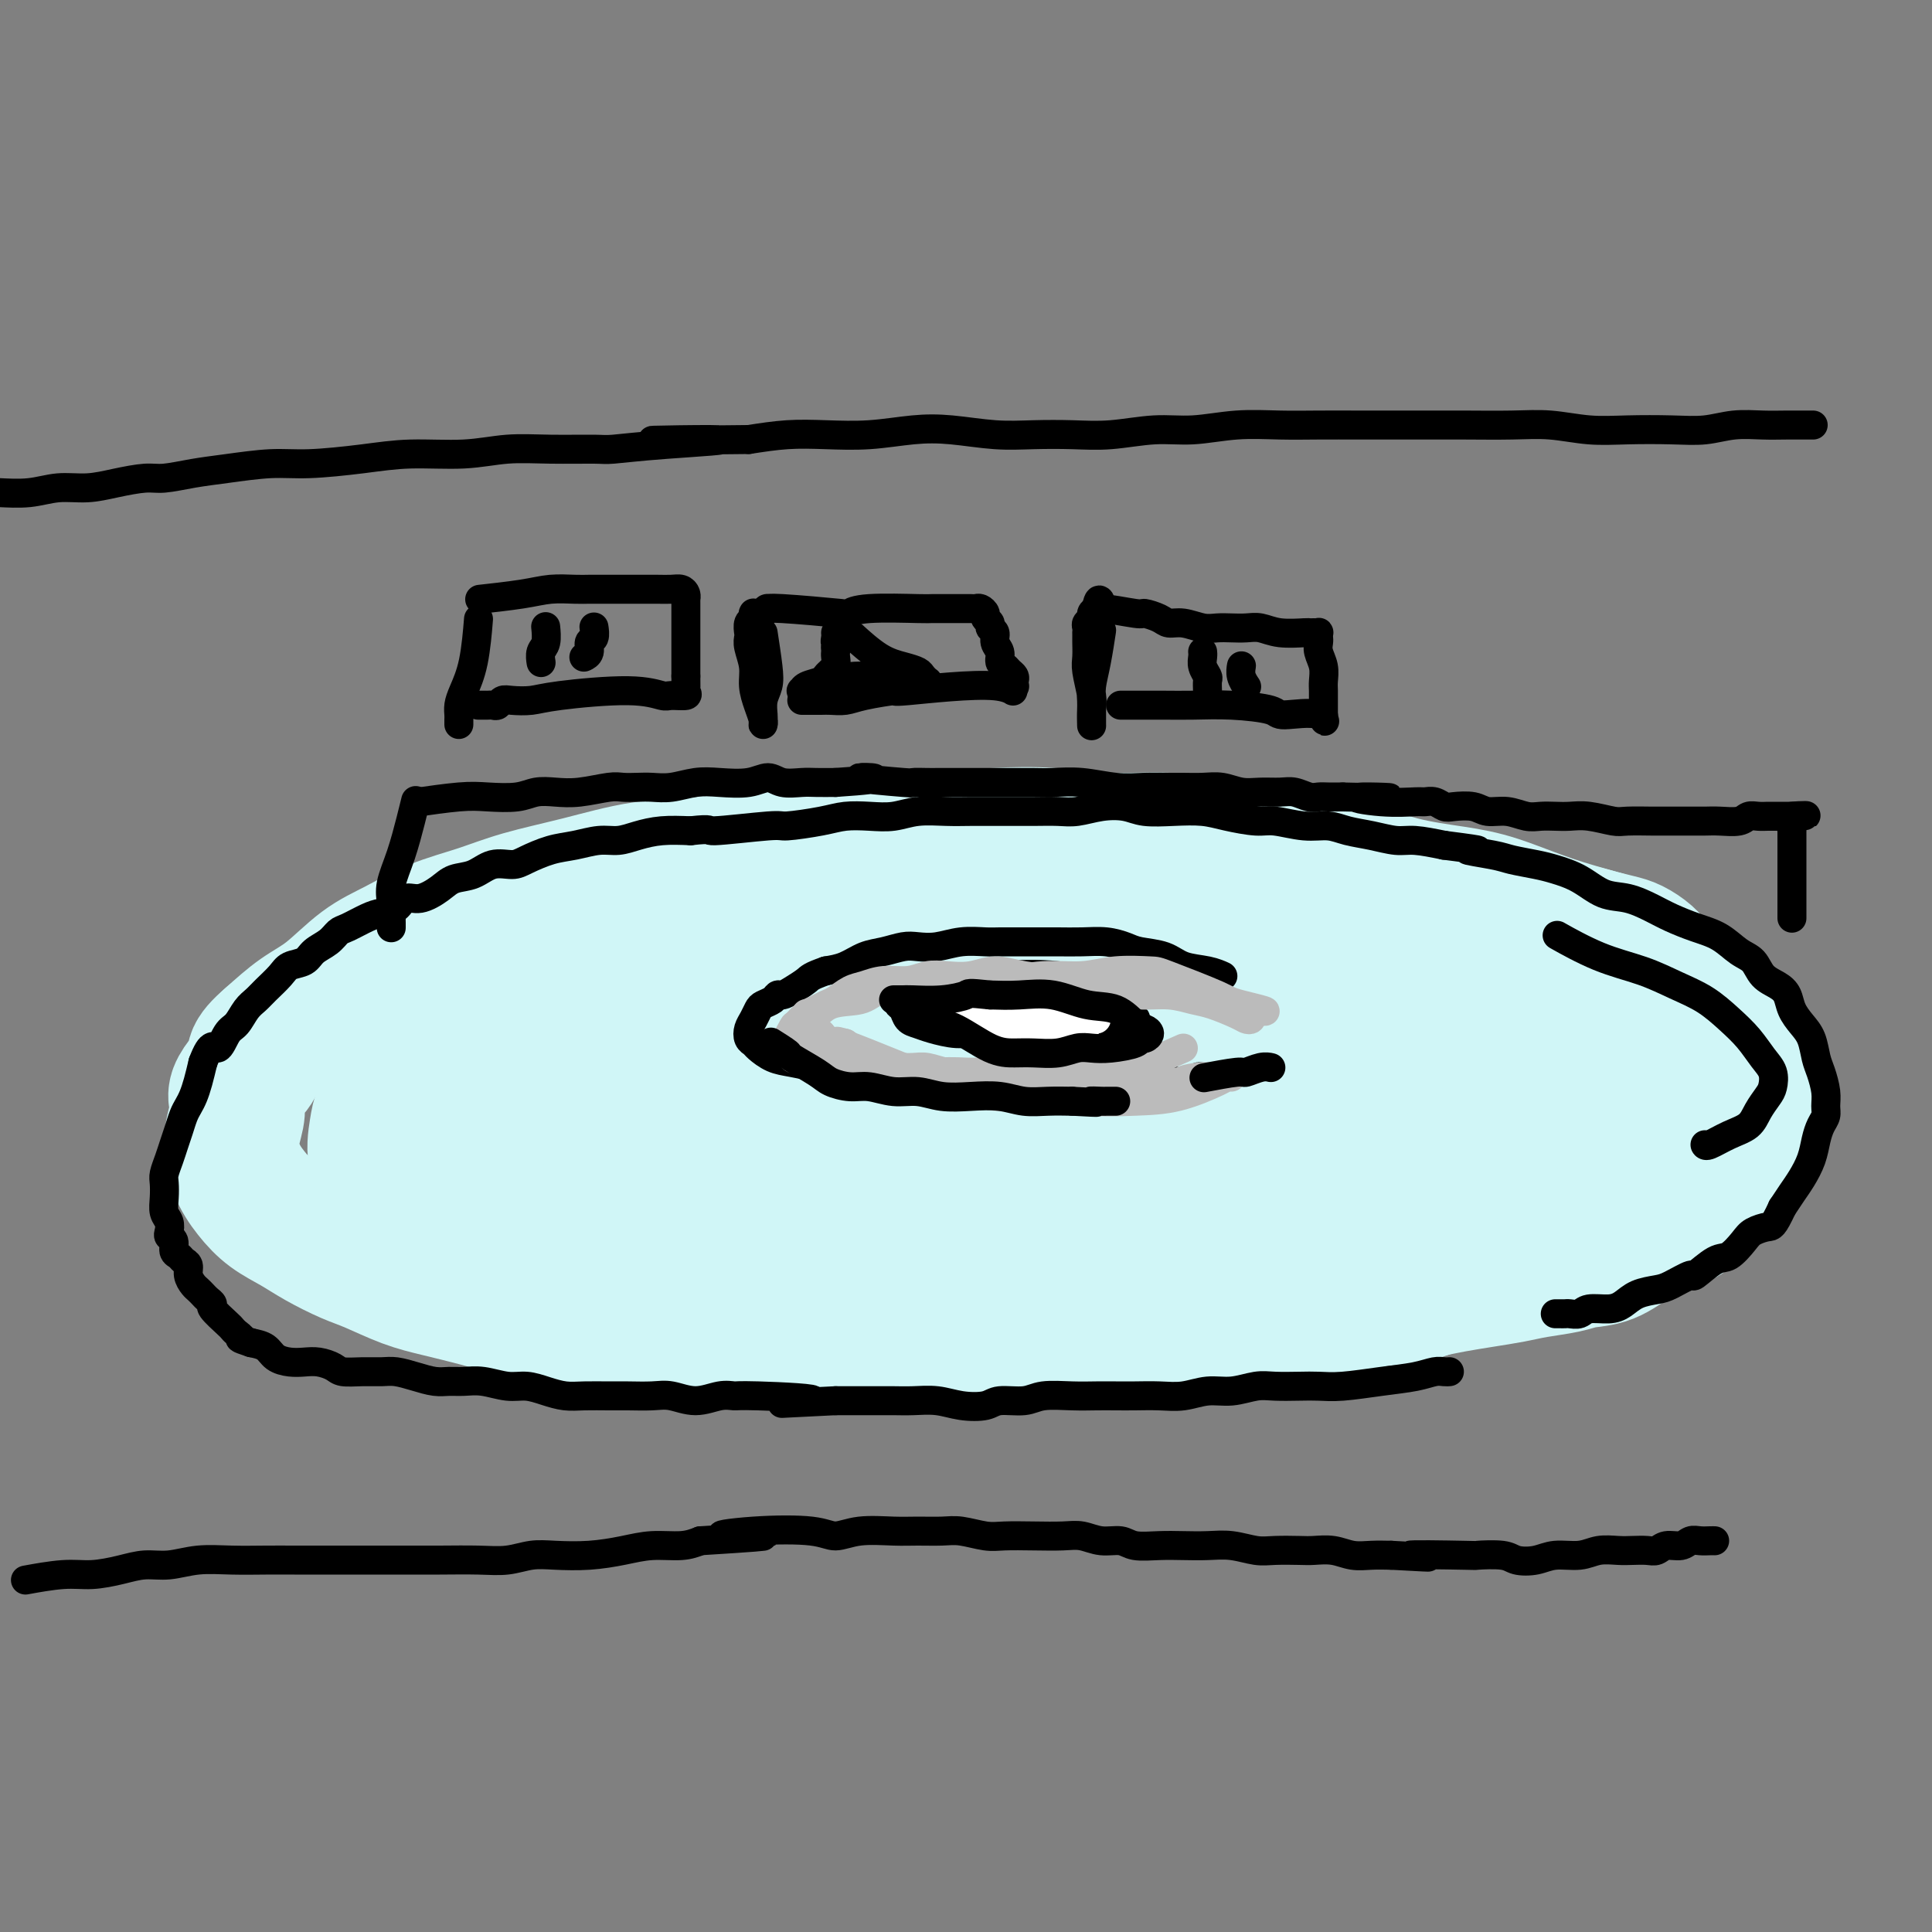 <svg viewBox='0 0 400 400' version='1.1' xmlns='http://www.w3.org/2000/svg' xmlns:xlink='http://www.w3.org/1999/xlink'><rect x="0" y="0" width="400" height="400" fill="#808080" stroke="none"/><g fill='none' stroke='rgb(208,246,247)' stroke-width='28' stroke-linecap='round' stroke-linejoin='round'><path d='M334,195c0.111,0.051 0.222,0.102 0,0c-0.222,-0.102 -0.779,-0.358 -3,-1c-2.221,-0.642 -6.108,-1.672 -10,-3c-3.892,-1.328 -7.789,-2.956 -11,-4c-3.211,-1.044 -5.735,-1.504 -9,-2c-3.265,-0.496 -7.271,-1.027 -11,-2c-3.729,-0.973 -7.181,-2.389 -11,-3c-3.819,-0.611 -8.004,-0.416 -12,-1c-3.996,-0.584 -7.803,-1.947 -12,-3c-4.197,-1.053 -8.785,-1.796 -13,-2c-4.215,-0.204 -8.058,0.130 -12,0c-3.942,-0.130 -7.985,-0.725 -12,-1c-4.015,-0.275 -8.003,-0.229 -12,0c-3.997,0.229 -8.003,0.643 -12,1c-3.997,0.357 -7.984,0.657 -12,1c-4.016,0.343 -8.060,0.728 -12,1c-3.940,0.272 -7.776,0.432 -12,1c-4.224,0.568 -8.836,1.545 -13,2c-4.164,0.455 -7.882,0.389 -12,1c-4.118,0.611 -8.637,1.899 -13,3c-4.363,1.101 -8.569,2.014 -12,3c-3.431,0.986 -6.086,2.045 -9,3c-2.914,0.955 -6.087,1.804 -9,3c-2.913,1.196 -5.565,2.738 -8,4c-2.435,1.262 -4.653,2.246 -7,4c-2.347,1.754 -4.824,4.280 -7,6c-2.176,1.720 -4.050,2.634 -6,4c-1.950,1.366 -3.975,3.183 -6,5'/><path d='M56,215c-4.613,3.932 -3.144,4.263 -3,5c0.144,0.737 -1.037,1.882 -2,3c-0.963,1.118 -1.706,2.209 -2,3c-0.294,0.791 -0.137,1.281 0,2c0.137,0.719 0.254,1.666 0,3c-0.254,1.334 -0.880,3.056 -1,5c-0.120,1.944 0.265,4.109 1,6c0.735,1.891 1.820,3.508 3,5c1.180,1.492 2.455,2.860 4,4c1.545,1.140 3.359,2.052 5,3c1.641,0.948 3.107,1.930 5,3c1.893,1.070 4.213,2.226 6,3c1.787,0.774 3.041,1.166 5,2c1.959,0.834 4.622,2.111 7,3c2.378,0.889 4.471,1.390 7,2c2.529,0.610 5.493,1.330 8,2c2.507,0.670 4.558,1.289 7,2c2.442,0.711 5.276,1.515 8,2c2.724,0.485 5.337,0.652 8,1c2.663,0.348 5.377,0.877 8,1c2.623,0.123 5.156,-0.159 8,0c2.844,0.159 5.999,0.761 9,1c3.001,0.239 5.846,0.115 9,0c3.154,-0.115 6.616,-0.222 10,0c3.384,0.222 6.691,0.774 10,1c3.309,0.226 6.619,0.128 10,0c3.381,-0.128 6.834,-0.286 10,0c3.166,0.286 6.044,1.015 9,1c2.956,-0.015 5.988,-0.773 9,-1c3.012,-0.227 6.003,0.078 9,0c2.997,-0.078 5.998,-0.539 9,-1'/><path d='M232,276c17.449,-0.101 10.072,-0.852 9,-1c-1.072,-0.148 4.160,0.307 8,0c3.840,-0.307 6.288,-1.376 9,-2c2.712,-0.624 5.687,-0.805 9,-1c3.313,-0.195 6.964,-0.406 10,-1c3.036,-0.594 5.458,-1.572 8,-2c2.542,-0.428 5.205,-0.305 8,-1c2.795,-0.695 5.722,-2.209 8,-3c2.278,-0.791 3.907,-0.860 6,-1c2.093,-0.140 4.650,-0.350 7,-1c2.350,-0.650 4.494,-1.739 6,-2c1.506,-0.261 2.373,0.307 4,0c1.627,-0.307 4.014,-1.489 6,-2c1.986,-0.511 3.569,-0.352 5,-1c1.431,-0.648 2.708,-2.102 4,-3c1.292,-0.898 2.598,-1.241 4,-2c1.402,-0.759 2.901,-1.934 4,-3c1.099,-1.066 1.797,-2.021 3,-3c1.203,-0.979 2.911,-1.980 4,-3c1.089,-1.020 1.560,-2.058 2,-3c0.440,-0.942 0.850,-1.788 1,-3c0.150,-1.212 0.039,-2.789 0,-4c-0.039,-1.211 -0.005,-2.055 0,-3c0.005,-0.945 -0.019,-1.992 0,-3c0.019,-1.008 0.083,-1.976 0,-3c-0.083,-1.024 -0.311,-2.105 -1,-3c-0.689,-0.895 -1.839,-1.604 -3,-3c-1.161,-1.396 -2.332,-3.477 -4,-5c-1.668,-1.523 -3.834,-2.487 -6,-4c-2.166,-1.513 -4.333,-3.575 -6,-5c-1.667,-1.425 -2.833,-2.212 -4,-3'/><path d='M333,202c-4.403,-3.931 -3.409,-2.260 -4,-2c-0.591,0.260 -2.765,-0.892 -5,-2c-2.235,-1.108 -4.530,-2.171 -7,-3c-2.470,-0.829 -5.114,-1.426 -8,-2c-2.886,-0.574 -6.013,-1.127 -9,-2c-2.987,-0.873 -5.833,-2.065 -9,-3c-3.167,-0.935 -6.657,-1.613 -10,-2c-3.343,-0.387 -6.541,-0.482 -10,-1c-3.459,-0.518 -7.179,-1.457 -11,-2c-3.821,-0.543 -7.742,-0.689 -12,-1c-4.258,-0.311 -8.854,-0.789 -13,-1c-4.146,-0.211 -7.844,-0.157 -12,0c-4.156,0.157 -8.771,0.415 -13,1c-4.229,0.585 -8.073,1.495 -12,2c-3.927,0.505 -7.936,0.603 -12,1c-4.064,0.397 -8.184,1.092 -12,2c-3.816,0.908 -7.330,2.028 -11,3c-3.670,0.972 -7.497,1.795 -11,3c-3.503,1.205 -6.682,2.791 -10,4c-3.318,1.209 -6.773,2.041 -10,3c-3.227,0.959 -6.224,2.043 -9,3c-2.776,0.957 -5.332,1.785 -8,3c-2.668,1.215 -5.449,2.817 -8,4c-2.551,1.183 -4.872,1.947 -7,3c-2.128,1.053 -4.062,2.393 -6,4c-1.938,1.607 -3.881,3.479 -6,5c-2.119,1.521 -4.413,2.689 -6,4c-1.587,1.311 -2.467,2.764 -3,4c-0.533,1.236 -0.721,2.256 -1,4c-0.279,1.744 -0.651,4.213 0,6c0.651,1.787 2.326,2.894 4,4'/><path d='M82,244c1.364,1.223 2.776,2.281 5,4c2.224,1.719 5.262,4.099 7,5c1.738,0.901 2.176,0.322 4,1c1.824,0.678 5.035,2.611 8,4c2.965,1.389 5.684,2.233 9,3c3.316,0.767 7.229,1.456 11,2c3.771,0.544 7.400,0.942 11,1c3.600,0.058 7.171,-0.223 11,0c3.829,0.223 7.916,0.951 12,1c4.084,0.049 8.165,-0.579 13,-1c4.835,-0.421 10.424,-0.634 15,-1c4.576,-0.366 8.140,-0.885 12,-1c3.860,-0.115 8.015,0.173 12,0c3.985,-0.173 7.801,-0.809 12,-1c4.199,-0.191 8.780,0.062 13,0c4.220,-0.062 8.078,-0.439 12,-1c3.922,-0.561 7.908,-1.306 12,-2c4.092,-0.694 8.291,-1.338 12,-2c3.709,-0.662 6.927,-1.341 10,-2c3.073,-0.659 6.000,-1.297 9,-2c3.000,-0.703 6.071,-1.472 9,-2c2.929,-0.528 5.715,-0.815 8,-1c2.285,-0.185 4.070,-0.268 6,-1c1.930,-0.732 4.005,-2.114 6,-3c1.995,-0.886 3.910,-1.277 6,-2c2.090,-0.723 4.356,-1.778 6,-3c1.644,-1.222 2.667,-2.612 4,-4c1.333,-1.388 2.976,-2.774 4,-4c1.024,-1.226 1.430,-2.292 2,-3c0.570,-0.708 1.306,-1.060 1,-2c-0.306,-0.940 -1.653,-2.470 -3,-4'/><path d='M341,223c-1.153,-1.763 -3.037,-3.170 -11,-6c-7.963,-2.830 -22.006,-7.084 -29,-9c-6.994,-1.916 -6.938,-1.493 -11,-2c-4.062,-0.507 -12.240,-1.944 -20,-3c-7.760,-1.056 -15.100,-1.730 -23,-2c-7.900,-0.270 -16.359,-0.135 -24,0c-7.641,0.135 -14.465,0.270 -22,1c-7.535,0.730 -15.783,2.053 -23,3c-7.217,0.947 -13.405,1.516 -20,3c-6.595,1.484 -13.599,3.883 -20,6c-6.401,2.117 -12.199,3.953 -17,6c-4.801,2.047 -8.604,4.305 -12,6c-3.396,1.695 -6.384,2.828 -8,4c-1.616,1.172 -1.859,2.384 -2,3c-0.141,0.616 -0.180,0.634 0,1c0.180,0.366 0.579,1.078 3,1c2.421,-0.078 6.865,-0.945 12,-2c5.135,-1.055 10.962,-2.296 17,-4c6.038,-1.704 12.288,-3.870 19,-6c6.712,-2.130 13.885,-4.223 22,-6c8.115,-1.777 17.170,-3.240 26,-4c8.830,-0.760 17.434,-0.819 26,0c8.566,0.819 17.095,2.517 25,4c7.905,1.483 15.187,2.753 22,4c6.813,1.247 13.157,2.472 18,4c4.843,1.528 8.186,3.357 11,5c2.814,1.643 5.099,3.098 7,4c1.901,0.902 3.417,1.252 4,2c0.583,0.748 0.234,1.894 -1,3c-1.234,1.106 -3.353,2.173 -10,3c-6.647,0.827 -17.824,1.413 -29,2'/><path d='M271,244c-11.308,0.417 -25.078,0.461 -39,1c-13.922,0.539 -27.996,1.574 -40,2c-12.004,0.426 -21.937,0.244 -31,0c-9.063,-0.244 -17.254,-0.549 -23,-1c-5.746,-0.451 -9.047,-1.047 -12,-2c-2.953,-0.953 -5.558,-2.263 -7,-3c-1.442,-0.737 -1.719,-0.902 -2,-1c-0.281,-0.098 -0.565,-0.130 2,-1c2.565,-0.870 7.978,-2.579 19,-4c11.022,-1.421 27.653,-2.555 40,-4c12.347,-1.445 20.410,-3.200 29,-4c8.590,-0.800 17.705,-0.645 26,0c8.295,0.645 15.768,1.782 22,3c6.232,1.218 11.221,2.519 15,4c3.779,1.481 6.348,3.142 8,5c1.652,1.858 2.386,3.911 2,6c-0.386,2.089 -1.891,4.212 -5,6c-3.109,1.788 -7.823,3.240 -16,4c-8.177,0.760 -19.818,0.829 -31,1c-11.182,0.171 -21.904,0.446 -32,0c-10.096,-0.446 -19.566,-1.611 -28,-3c-8.434,-1.389 -15.833,-3.001 -21,-5c-5.167,-1.999 -8.101,-4.385 -10,-6c-1.899,-1.615 -2.762,-2.458 -3,-3c-0.238,-0.542 0.149,-0.784 0,-1c-0.149,-0.216 -0.836,-0.407 3,-1c3.836,-0.593 12.194,-1.590 23,-2c10.806,-0.410 24.062,-0.234 33,-1c8.938,-0.766 13.560,-2.476 19,-3c5.440,-0.524 11.697,0.136 16,1c4.303,0.864 6.651,1.932 9,3'/><path d='M237,235c4.778,0.844 4.222,0.956 4,1c-0.222,0.044 -0.111,0.022 0,0'/><path d='M75,211c-0.005,0.022 -0.010,0.044 0,0c0.010,-0.044 0.036,-0.154 0,0c-0.036,0.154 -0.134,0.573 0,0c0.134,-0.573 0.500,-2.136 1,-3c0.500,-0.864 1.136,-1.029 2,-2c0.864,-0.971 1.958,-2.748 3,-4c1.042,-1.252 2.033,-1.977 4,-3c1.967,-1.023 4.911,-2.343 7,-3c2.089,-0.657 3.323,-0.651 5,-1c1.677,-0.349 3.796,-1.052 6,-2c2.204,-0.948 4.494,-2.142 7,-3c2.506,-0.858 5.228,-1.382 8,-2c2.772,-0.618 5.593,-1.332 8,-2c2.407,-0.668 4.401,-1.292 7,-2c2.599,-0.708 5.805,-1.500 8,-2c2.195,-0.500 3.380,-0.708 5,-1c1.620,-0.292 3.674,-0.667 6,-1c2.326,-0.333 4.924,-0.624 7,-1c2.076,-0.376 3.631,-0.835 6,-1c2.369,-0.165 5.553,-0.034 8,0c2.447,0.034 4.159,-0.030 6,0c1.841,0.030 3.813,0.152 6,0c2.187,-0.152 4.589,-0.579 7,-1c2.411,-0.421 4.832,-0.834 7,-1c2.168,-0.166 4.084,-0.083 6,0'/><path d='M205,176c7.072,-0.308 4.752,-0.079 6,0c1.248,0.079 6.065,0.007 8,0c1.935,-0.007 0.989,0.050 2,0c1.011,-0.050 3.980,-0.207 6,0c2.020,0.207 3.092,0.777 5,1c1.908,0.223 4.650,0.098 7,0c2.350,-0.098 4.306,-0.171 6,0c1.694,0.171 3.126,0.585 5,1c1.874,0.415 4.191,0.832 6,1c1.809,0.168 3.109,0.087 5,0c1.891,-0.087 4.374,-0.179 6,0c1.626,0.179 2.394,0.629 4,1c1.606,0.371 4.050,0.663 6,1c1.950,0.337 3.406,0.720 5,1c1.594,0.280 3.325,0.456 5,1c1.675,0.544 3.293,1.455 5,2c1.707,0.545 3.503,0.723 5,1c1.497,0.277 2.697,0.651 4,1c1.303,0.349 2.710,0.671 4,1c1.290,0.329 2.463,0.666 4,1c1.537,0.334 3.439,0.667 5,1c1.561,0.333 2.781,0.667 4,1c1.219,0.333 2.437,0.666 4,1c1.563,0.334 3.472,0.670 5,1c1.528,0.330 2.673,0.655 4,1c1.327,0.345 2.834,0.711 4,1c1.166,0.289 1.992,0.500 3,1c1.008,0.500 2.198,1.289 3,2c0.802,0.711 1.216,1.345 2,2c0.784,0.655 1.938,1.330 3,2c1.062,0.670 2.031,1.335 3,2'/><path d='M349,204c2.235,1.806 0.823,1.821 1,2c0.177,0.179 1.944,0.523 3,1c1.056,0.477 1.400,1.086 2,2c0.600,0.914 1.456,2.132 2,3c0.544,0.868 0.775,1.386 1,2c0.225,0.614 0.442,1.323 1,2c0.558,0.677 1.456,1.320 2,2c0.544,0.680 0.735,1.395 1,2c0.265,0.605 0.604,1.098 1,2c0.396,0.902 0.847,2.212 1,3c0.153,0.788 0.007,1.052 0,2c-0.007,0.948 0.126,2.579 0,4c-0.126,1.421 -0.512,2.631 -1,4c-0.488,1.369 -1.079,2.899 -2,4c-0.921,1.101 -2.173,1.775 -3,3c-0.827,1.225 -1.228,3.000 -2,4c-0.772,1.000 -1.913,1.225 -3,2c-1.087,0.775 -2.120,2.099 -3,3c-0.880,0.901 -1.607,1.379 -3,2c-1.393,0.621 -3.451,1.385 -5,2c-1.549,0.615 -2.588,1.082 -4,2c-1.412,0.918 -3.198,2.287 -5,3c-1.802,0.713 -3.621,0.768 -5,1c-1.379,0.232 -2.318,0.639 -4,1c-1.682,0.361 -4.107,0.674 -6,1c-1.893,0.326 -3.253,0.666 -5,1c-1.747,0.334 -3.880,0.664 -6,1c-2.120,0.336 -4.228,0.678 -6,1c-1.772,0.322 -3.208,0.625 -5,1c-1.792,0.375 -3.941,0.821 -6,1c-2.059,0.179 -4.030,0.089 -6,0'/><path d='M284,268c-8.712,1.239 -5.994,0.336 -6,0c-0.006,-0.336 -2.738,-0.104 -5,0c-2.262,0.104 -4.056,0.079 -6,0c-1.944,-0.079 -4.040,-0.214 -6,0c-1.960,0.214 -3.784,0.775 -6,1c-2.216,0.225 -4.824,0.113 -7,0c-2.176,-0.113 -3.918,-0.227 -6,0c-2.082,0.227 -4.502,0.794 -7,1c-2.498,0.206 -5.075,0.051 -7,0c-1.925,-0.051 -3.199,0.001 -5,0c-1.801,-0.001 -4.129,-0.057 -6,0c-1.871,0.057 -3.284,0.227 -5,0c-1.716,-0.227 -3.736,-0.850 -6,-1c-2.264,-0.150 -4.772,0.174 -7,0c-2.228,-0.174 -4.177,-0.846 -6,-1c-1.823,-0.154 -3.519,0.208 -5,0c-1.481,-0.208 -2.748,-0.988 -4,-1c-1.252,-0.012 -2.489,0.744 -4,1c-1.511,0.256 -3.295,0.013 -5,0c-1.705,-0.013 -3.329,0.206 -5,0c-1.671,-0.206 -3.387,-0.835 -5,-1c-1.613,-0.165 -3.122,0.135 -5,0c-1.878,-0.135 -4.126,-0.704 -6,-1c-1.874,-0.296 -3.374,-0.318 -5,0c-1.626,0.318 -3.379,0.976 -5,1c-1.621,0.024 -3.111,-0.585 -5,-1c-1.889,-0.415 -4.177,-0.636 -6,-1c-1.823,-0.364 -3.179,-0.871 -5,-1c-1.821,-0.129 -4.106,0.119 -6,0c-1.894,-0.119 -3.398,-0.605 -5,-1c-1.602,-0.395 -3.301,-0.697 -5,-1'/><path d='M112,262c-16.422,-1.413 -7.477,-0.946 -5,-1c2.477,-0.054 -1.515,-0.630 -4,-1c-2.485,-0.370 -3.463,-0.533 -5,-1c-1.537,-0.467 -3.634,-1.239 -5,-2c-1.366,-0.761 -2.000,-1.512 -3,-2c-1.000,-0.488 -2.366,-0.714 -3,-1c-0.634,-0.286 -0.537,-0.631 -1,-1c-0.463,-0.369 -1.487,-0.761 -2,-1c-0.513,-0.239 -0.516,-0.326 -1,-1c-0.484,-0.674 -1.450,-1.935 -2,-3c-0.550,-1.065 -0.683,-1.935 -1,-3c-0.317,-1.065 -0.818,-2.324 -1,-3c-0.182,-0.676 -0.047,-0.769 0,-1c0.047,-0.231 0.005,-0.600 0,-1c-0.005,-0.400 0.027,-0.831 0,-1c-0.027,-0.169 -0.112,-0.075 0,0c0.112,0.075 0.423,0.133 1,0c0.577,-0.133 1.422,-0.457 3,0c1.578,0.457 3.891,1.694 6,3c2.109,1.306 4.014,2.681 6,4c1.986,1.319 4.055,2.580 6,4c1.945,1.420 3.768,2.997 6,4c2.232,1.003 4.875,1.430 7,2c2.125,0.570 3.732,1.281 6,2c2.268,0.719 5.198,1.447 8,2c2.802,0.553 5.475,0.933 8,1c2.525,0.067 4.900,-0.178 7,0c2.100,0.178 3.924,0.780 6,1c2.076,0.220 4.405,0.059 7,0c2.595,-0.059 5.456,-0.017 8,0c2.544,0.017 4.772,0.008 7,0'/><path d='M171,262c9.040,0.558 6.141,-0.046 6,0c-0.141,0.046 2.476,0.741 6,1c3.524,0.259 7.954,0.080 10,0c2.046,-0.080 1.709,-0.062 3,0c1.291,0.062 4.210,0.168 7,0c2.790,-0.168 5.451,-0.611 8,-1c2.549,-0.389 4.984,-0.724 8,-1c3.016,-0.276 6.611,-0.494 10,-1c3.389,-0.506 6.571,-1.302 10,-2c3.429,-0.698 7.104,-1.299 10,-2c2.896,-0.701 5.014,-1.502 8,-2c2.986,-0.498 6.841,-0.692 10,-1c3.159,-0.308 5.621,-0.731 8,-1c2.379,-0.269 4.675,-0.384 7,-1c2.325,-0.616 4.677,-1.732 7,-3c2.323,-1.268 4.615,-2.689 7,-4c2.385,-1.311 4.863,-2.511 7,-4c2.137,-1.489 3.933,-3.268 6,-5c2.067,-1.732 4.404,-3.418 6,-5c1.596,-1.582 2.450,-3.060 3,-4c0.550,-0.940 0.796,-1.342 1,-2c0.204,-0.658 0.366,-1.571 0,-3c-0.366,-1.429 -1.258,-3.375 -2,-5c-0.742,-1.625 -1.333,-2.928 -3,-4c-1.667,-1.072 -4.412,-1.911 -7,-3c-2.588,-1.089 -5.021,-2.427 -8,-3c-2.979,-0.573 -6.506,-0.380 -10,-1c-3.494,-0.620 -6.957,-2.053 -10,-3c-3.043,-0.947 -5.665,-1.409 -9,-2c-3.335,-0.591 -7.381,-1.312 -11,-2c-3.619,-0.688 -6.809,-1.344 -10,-2'/><path d='M249,196c-12.110,-2.643 -9.884,-1.251 -11,-1c-1.116,0.251 -5.572,-0.638 -10,-1c-4.428,-0.362 -8.826,-0.196 -13,0c-4.174,0.196 -8.124,0.421 -13,1c-4.876,0.579 -10.679,1.510 -16,2c-5.321,0.490 -10.159,0.538 -15,1c-4.841,0.462 -9.683,1.339 -14,2c-4.317,0.661 -8.107,1.107 -12,2c-3.893,0.893 -7.889,2.233 -12,3c-4.111,0.767 -8.336,0.960 -12,2c-3.664,1.040 -6.766,2.928 -10,4c-3.234,1.072 -6.599,1.329 -9,2c-2.401,0.671 -3.839,1.758 -7,4c-3.161,2.242 -8.046,5.641 -10,7c-1.954,1.359 -0.977,0.680 0,0'/></g>
<g fill='none' stroke='rgb(0,0,0)' stroke-width='6' stroke-linecap='round' stroke-linejoin='round'><path d='M228,204c0.703,0.221 1.406,0.441 0,0c-1.406,-0.441 -4.922,-1.545 -9,-2c-4.078,-0.455 -8.717,-0.263 -12,0c-3.283,0.263 -5.208,0.596 -7,1c-1.792,0.404 -3.450,0.878 -5,1c-1.550,0.122 -2.993,-0.108 -4,0c-1.007,0.108 -1.577,0.554 -2,1c-0.423,0.446 -0.699,0.892 -1,1c-0.301,0.108 -0.628,-0.122 -1,0c-0.372,0.122 -0.787,0.596 -1,1c-0.213,0.404 -0.222,0.738 0,1c0.222,0.262 0.674,0.453 1,1c0.326,0.547 0.525,1.452 1,2c0.475,0.548 1.224,0.740 2,1c0.776,0.260 1.578,0.586 3,1c1.422,0.414 3.465,0.914 5,1c1.535,0.086 2.562,-0.244 4,0c1.438,0.244 3.288,1.060 5,1c1.712,-0.060 3.288,-0.997 5,-1c1.712,-0.003 3.562,0.927 5,1c1.438,0.073 2.465,-0.713 4,-1c1.535,-0.287 3.577,-0.076 5,0c1.423,0.076 2.227,0.018 3,0c0.773,-0.018 1.517,0.006 2,0c0.483,-0.006 0.707,-0.040 1,0c0.293,0.040 0.655,0.154 1,0c0.345,-0.154 0.672,-0.577 1,-1'/><path d='M234,213c4.173,-0.244 1.104,0.144 0,0c-1.104,-0.144 -0.244,-0.822 0,-1c0.244,-0.178 -0.126,0.144 0,0c0.126,-0.144 0.750,-0.756 1,-1c0.250,-0.244 0.125,-0.122 0,0'/><path d='M253,202c0.015,0.007 0.030,0.014 0,0c-0.030,-0.014 -0.106,-0.049 0,0c0.106,0.049 0.394,0.182 0,0c-0.394,-0.182 -1.469,-0.678 -3,-1c-1.531,-0.322 -3.518,-0.468 -5,-1c-1.482,-0.532 -2.461,-1.449 -4,-2c-1.539,-0.551 -3.640,-0.736 -5,-1c-1.360,-0.264 -1.980,-0.607 -3,-1c-1.020,-0.393 -2.439,-0.837 -4,-1c-1.561,-0.163 -3.265,-0.044 -5,0c-1.735,0.044 -3.502,0.012 -5,0c-1.498,-0.012 -2.728,-0.004 -4,0c-1.272,0.004 -2.587,0.005 -4,0c-1.413,-0.005 -2.924,-0.015 -4,0c-1.076,0.015 -1.718,0.056 -3,0c-1.282,-0.056 -3.203,-0.208 -5,0c-1.797,0.208 -3.470,0.776 -5,1c-1.530,0.224 -2.915,0.105 -4,0c-1.085,-0.105 -1.868,-0.197 -3,0c-1.132,0.197 -2.613,0.682 -4,1c-1.387,0.318 -2.681,0.470 -4,1c-1.319,0.530 -2.663,1.437 -4,2c-1.337,0.563 -2.669,0.781 -4,1'/><path d='M171,201c-3.228,1.122 -3.298,1.428 -4,2c-0.702,0.572 -2.037,1.410 -3,2c-0.963,0.590 -1.553,0.931 -2,1c-0.447,0.069 -0.749,-0.133 -1,0c-0.251,0.133 -0.449,0.602 -1,1c-0.551,0.398 -1.455,0.726 -2,1c-0.545,0.274 -0.731,0.493 -1,1c-0.269,0.507 -0.620,1.301 -1,2c-0.380,0.699 -0.787,1.304 -1,2c-0.213,0.696 -0.232,1.482 0,2c0.232,0.518 0.714,0.769 1,1c0.286,0.231 0.375,0.443 1,1c0.625,0.557 1.786,1.460 3,2c1.214,0.540 2.481,0.719 4,1c1.519,0.281 3.291,0.664 5,1c1.709,0.336 3.355,0.624 5,1c1.645,0.376 3.290,0.839 5,1c1.710,0.161 3.487,0.019 5,0c1.513,-0.019 2.764,0.085 4,0c1.236,-0.085 2.458,-0.359 4,0c1.542,0.359 3.403,1.350 5,2c1.597,0.650 2.929,0.960 4,1c1.071,0.040 1.881,-0.189 3,0c1.119,0.189 2.546,0.798 4,1c1.454,0.202 2.935,-0.002 5,0c2.065,0.002 4.712,0.212 7,0c2.288,-0.212 4.215,-0.844 6,-1c1.785,-0.156 3.427,0.164 5,0c1.573,-0.164 3.077,-0.813 4,-1c0.923,-0.187 1.264,0.090 2,0c0.736,-0.090 1.868,-0.545 3,-1'/><path d='M240,224c5.190,-0.480 2.164,-0.181 2,0c-0.164,0.181 2.534,0.245 4,0c1.466,-0.245 1.699,-0.798 2,-1c0.301,-0.202 0.668,-0.054 1,0c0.332,0.054 0.628,0.015 1,0c0.372,-0.015 0.821,-0.004 1,0c0.179,0.004 0.090,0.002 0,0'/><path d='M300,284c0.074,-0.007 0.148,-0.013 0,0c-0.148,0.013 -0.517,0.046 -1,0c-0.483,-0.046 -1.080,-0.170 -2,0c-0.920,0.170 -2.162,0.634 -4,1c-1.838,0.366 -4.270,0.634 -7,1c-2.730,0.366 -5.758,0.829 -8,1c-2.242,0.171 -3.698,0.050 -5,0c-1.302,-0.050 -2.451,-0.028 -4,0c-1.549,0.028 -3.498,0.064 -5,0c-1.502,-0.064 -2.557,-0.227 -4,0c-1.443,0.227 -3.274,0.846 -5,1c-1.726,0.154 -3.346,-0.155 -5,0c-1.654,0.155 -3.341,0.773 -5,1c-1.659,0.227 -3.292,0.061 -5,0c-1.708,-0.061 -3.493,-0.017 -5,0c-1.507,0.017 -2.736,0.009 -4,0c-1.264,-0.009 -2.562,-0.017 -4,0c-1.438,0.017 -3.016,0.061 -5,0c-1.984,-0.061 -4.375,-0.225 -6,0c-1.625,0.225 -2.485,0.841 -4,1c-1.515,0.159 -3.686,-0.140 -5,0c-1.314,0.140 -1.772,0.717 -3,1c-1.228,0.283 -3.227,0.272 -5,0c-1.773,-0.272 -3.320,-0.805 -5,-1c-1.680,-0.195 -3.491,-0.052 -5,0c-1.509,0.052 -2.714,0.014 -4,0c-1.286,-0.014 -2.654,-0.004 -4,0c-1.346,0.004 -2.670,0.001 -4,0c-1.330,-0.001 -2.665,-0.001 -4,0'/><path d='M173,290c-20.185,0.990 -7.146,0.466 -5,0c2.146,-0.466 -6.600,-0.875 -11,-1c-4.400,-0.125 -4.454,0.033 -5,0c-0.546,-0.033 -1.584,-0.258 -3,0c-1.416,0.258 -3.210,0.997 -5,1c-1.790,0.003 -3.578,-0.732 -5,-1c-1.422,-0.268 -2.480,-0.071 -4,0c-1.520,0.071 -3.501,0.016 -5,0c-1.499,-0.016 -2.515,0.006 -4,0c-1.485,-0.006 -3.438,-0.039 -5,0c-1.562,0.039 -2.731,0.150 -4,0c-1.269,-0.150 -2.636,-0.562 -4,-1c-1.364,-0.438 -2.725,-0.902 -4,-1c-1.275,-0.098 -2.465,0.171 -4,0c-1.535,-0.171 -3.414,-0.781 -5,-1c-1.586,-0.219 -2.879,-0.049 -4,0c-1.121,0.049 -2.070,-0.025 -3,0c-0.930,0.025 -1.840,0.150 -3,0c-1.160,-0.150 -2.569,-0.575 -4,-1c-1.431,-0.425 -2.882,-0.849 -4,-1c-1.118,-0.151 -1.902,-0.030 -3,0c-1.098,0.030 -2.510,-0.031 -4,0c-1.490,0.031 -3.059,0.152 -4,0c-0.941,-0.152 -1.253,-0.579 -2,-1c-0.747,-0.421 -1.928,-0.838 -3,-1c-1.072,-0.162 -2.033,-0.071 -3,0c-0.967,0.071 -1.940,0.122 -3,0c-1.060,-0.122 -2.209,-0.418 -3,-1c-0.791,-0.582 -1.226,-1.452 -2,-2c-0.774,-0.548 -1.887,-0.774 -3,-1'/><path d='M52,278c-3.347,-1.109 -2.215,-0.882 -2,-1c0.215,-0.118 -0.488,-0.581 -1,-1c-0.512,-0.419 -0.834,-0.795 -1,-1c-0.166,-0.205 -0.177,-0.240 -1,-1c-0.823,-0.760 -2.458,-2.245 -3,-3c-0.542,-0.755 0.010,-0.779 0,-1c-0.010,-0.221 -0.581,-0.639 -1,-1c-0.419,-0.361 -0.686,-0.664 -1,-1c-0.314,-0.336 -0.676,-0.706 -1,-1c-0.324,-0.294 -0.611,-0.513 -1,-1c-0.389,-0.487 -0.879,-1.243 -1,-2c-0.121,-0.757 0.126,-1.516 0,-2c-0.126,-0.484 -0.626,-0.693 -1,-1c-0.374,-0.307 -0.622,-0.711 -1,-1c-0.378,-0.289 -0.885,-0.462 -1,-1c-0.115,-0.538 0.162,-1.442 0,-2c-0.162,-0.558 -0.761,-0.771 -1,-1c-0.239,-0.229 -0.116,-0.474 0,-1c0.116,-0.526 0.227,-1.333 0,-2c-0.227,-0.667 -0.790,-1.193 -1,-2c-0.210,-0.807 -0.067,-1.896 0,-3c0.067,-1.104 0.060,-2.224 0,-3c-0.060,-0.776 -0.171,-1.209 0,-2c0.171,-0.791 0.623,-1.941 1,-3c0.377,-1.059 0.678,-2.026 1,-3c0.322,-0.974 0.664,-1.954 1,-3c0.336,-1.046 0.668,-2.159 1,-3c0.332,-0.841 0.666,-1.411 1,-2c0.334,-0.589 0.667,-1.197 1,-2c0.333,-0.803 0.667,-1.801 1,-3c0.333,-1.199 0.667,-2.600 1,-4'/><path d='M42,220c1.821,-4.850 2.375,-2.976 3,-3c0.625,-0.024 1.321,-1.945 2,-3c0.679,-1.055 1.341,-1.245 2,-2c0.659,-0.755 1.316,-2.076 2,-3c0.684,-0.924 1.395,-1.451 2,-2c0.605,-0.549 1.106,-1.120 2,-2c0.894,-0.880 2.183,-2.070 3,-3c0.817,-0.930 1.164,-1.601 2,-2c0.836,-0.399 2.161,-0.526 3,-1c0.839,-0.474 1.190,-1.297 2,-2c0.810,-0.703 2.078,-1.288 3,-2c0.922,-0.712 1.497,-1.551 2,-2c0.503,-0.449 0.935,-0.506 2,-1c1.065,-0.494 2.762,-1.423 4,-2c1.238,-0.577 2.015,-0.801 3,-1c0.985,-0.199 2.177,-0.372 3,-1c0.823,-0.628 1.276,-1.711 2,-2c0.724,-0.289 1.718,0.216 3,0c1.282,-0.216 2.850,-1.154 4,-2c1.150,-0.846 1.881,-1.602 3,-2c1.119,-0.398 2.626,-0.439 4,-1c1.374,-0.561 2.614,-1.641 4,-2c1.386,-0.359 2.919,0.005 4,0c1.081,-0.005 1.709,-0.379 3,-1c1.291,-0.621 3.243,-1.490 5,-2c1.757,-0.510 3.318,-0.662 5,-1c1.682,-0.338 3.484,-0.861 5,-1c1.516,-0.139 2.747,0.107 4,0c1.253,-0.107 2.530,-0.567 4,-1c1.470,-0.433 3.134,-0.838 5,-1c1.866,-0.162 3.933,-0.081 6,0'/><path d='M143,172c4.990,-0.555 2.966,0.058 5,0c2.034,-0.058 8.125,-0.786 11,-1c2.875,-0.214 2.533,0.087 4,0c1.467,-0.087 4.743,-0.563 7,-1c2.257,-0.437 3.495,-0.835 5,-1c1.505,-0.165 3.275,-0.097 5,0c1.725,0.097 3.403,0.222 5,0c1.597,-0.222 3.111,-0.792 5,-1c1.889,-0.208 4.153,-0.056 6,0c1.847,0.056 3.278,0.015 5,0c1.722,-0.015 3.737,-0.003 5,0c1.263,0.003 1.775,-0.003 3,0c1.225,0.003 3.164,0.014 5,0c1.836,-0.014 3.570,-0.053 5,0c1.430,0.053 2.554,0.196 4,0c1.446,-0.196 3.212,-0.733 5,-1c1.788,-0.267 3.599,-0.265 5,0c1.401,0.265 2.391,0.793 4,1c1.609,0.207 3.835,0.093 6,0c2.165,-0.093 4.269,-0.164 6,0c1.731,0.164 3.089,0.565 5,1c1.911,0.435 4.376,0.904 6,1c1.624,0.096 2.407,-0.182 4,0c1.593,0.182 3.994,0.823 6,1c2.006,0.177 3.616,-0.111 5,0c1.384,0.111 2.542,0.621 4,1c1.458,0.379 3.216,0.627 5,1c1.784,0.373 3.596,0.870 5,1c1.404,0.130 2.401,-0.106 4,0c1.599,0.106 3.799,0.553 6,1'/><path d='M299,175c11.086,1.416 5.801,0.956 5,1c-0.801,0.044 2.882,0.591 5,1c2.118,0.409 2.670,0.681 4,1c1.330,0.319 3.439,0.686 5,1c1.561,0.314 2.574,0.573 4,1c1.426,0.427 3.265,1.020 5,2c1.735,0.980 3.366,2.346 5,3c1.634,0.654 3.273,0.597 5,1c1.727,0.403 3.543,1.267 5,2c1.457,0.733 2.554,1.336 4,2c1.446,0.664 3.240,1.389 5,2c1.760,0.611 3.486,1.108 5,2c1.514,0.892 2.815,2.177 4,3c1.185,0.823 2.253,1.182 3,2c0.747,0.818 1.173,2.095 2,3c0.827,0.905 2.057,1.438 3,2c0.943,0.562 1.601,1.155 2,2c0.399,0.845 0.541,1.943 1,3c0.459,1.057 1.237,2.071 2,3c0.763,0.929 1.511,1.771 2,3c0.489,1.229 0.720,2.843 1,4c0.280,1.157 0.608,1.856 1,3c0.392,1.144 0.848,2.731 1,4c0.152,1.269 0.000,2.218 0,3c-0.000,0.782 0.152,1.395 0,2c-0.152,0.605 -0.607,1.201 -1,2c-0.393,0.799 -0.724,1.803 -1,3c-0.276,1.197 -0.497,2.589 -1,4c-0.503,1.411 -1.289,2.841 -2,4c-0.711,1.159 -1.346,2.045 -2,3c-0.654,0.955 -1.327,1.977 -2,3'/><path d='M369,250c-1.911,4.114 -2.190,3.898 -3,4c-0.810,0.102 -2.151,0.523 -3,1c-0.849,0.477 -1.205,1.012 -2,2c-0.795,0.988 -2.030,2.429 -3,3c-0.970,0.571 -1.676,0.272 -3,1c-1.324,0.728 -3.268,2.484 -4,3c-0.732,0.516 -0.254,-0.209 -1,0c-0.746,0.209 -2.715,1.352 -4,2c-1.285,0.648 -1.885,0.799 -3,1c-1.115,0.201 -2.746,0.450 -4,1c-1.254,0.550 -2.133,1.401 -3,2c-0.867,0.599 -1.724,0.945 -3,1c-1.276,0.055 -2.972,-0.181 -4,0c-1.028,0.181 -1.390,0.781 -2,1c-0.610,0.219 -1.470,0.059 -2,0c-0.530,-0.059 -0.730,-0.016 -1,0c-0.270,0.016 -0.608,0.004 -1,0c-0.392,-0.004 -0.836,-0.001 -1,0c-0.164,0.001 -0.047,0.000 0,0c0.047,-0.000 0.023,-0.000 0,0'/></g>
<g fill='none' stroke='rgb(187,187,187)' stroke-width='6' stroke-linecap='round' stroke-linejoin='round'><path d='M245,217c-2.358,1.052 -4.716,2.104 -7,3c-2.284,0.896 -4.493,1.638 -7,2c-2.507,0.362 -5.311,0.346 -7,0c-1.689,-0.346 -2.265,-1.021 -3,-1c-0.735,0.021 -1.631,0.737 -3,1c-1.369,0.263 -3.212,0.071 -5,0c-1.788,-0.071 -3.521,-0.023 -5,0c-1.479,0.023 -2.702,0.020 -4,0c-1.298,-0.020 -2.669,-0.058 -4,0c-1.331,0.058 -2.622,0.212 -4,0c-1.378,-0.212 -2.845,-0.792 -4,-1c-1.155,-0.208 -2.000,-0.046 -3,0c-1.000,0.046 -2.156,-0.025 -3,0c-0.844,0.025 -1.378,0.147 -2,0c-0.622,-0.147 -1.333,-0.564 -2,-1c-0.667,-0.436 -1.292,-0.891 -2,-1c-0.708,-0.109 -1.501,0.128 -2,0c-0.499,-0.128 -0.706,-0.623 -1,-1c-0.294,-0.377 -0.677,-0.637 -1,-1c-0.323,-0.363 -0.587,-0.828 -1,-1c-0.413,-0.172 -0.975,-0.049 -1,0c-0.025,0.049 0.488,0.025 1,0'/><path d='M175,216c-3.335,-0.919 -1.171,-0.218 2,1c3.171,1.218 7.350,2.953 10,4c2.650,1.047 3.772,1.405 6,2c2.228,0.595 5.561,1.427 8,2c2.439,0.573 3.984,0.886 6,1c2.016,0.114 4.505,0.030 7,0c2.495,-0.030 4.997,-0.007 7,0c2.003,0.007 3.507,-0.002 5,0c1.493,0.002 2.974,0.014 4,0c1.026,-0.014 1.597,-0.056 2,0c0.403,0.056 0.637,0.208 1,0c0.363,-0.208 0.856,-0.777 1,-1c0.144,-0.223 -0.061,-0.098 0,0c0.061,0.098 0.388,0.171 0,0c-0.388,-0.171 -1.490,-0.585 -3,-1c-1.510,-0.415 -3.427,-0.829 -6,-1c-2.573,-0.171 -5.800,-0.097 -9,0c-3.200,0.097 -6.371,0.218 -9,0c-2.629,-0.218 -4.716,-0.775 -7,-1c-2.284,-0.225 -4.764,-0.117 -7,0c-2.236,0.117 -4.227,0.243 -6,0c-1.773,-0.243 -3.329,-0.854 -5,-1c-1.671,-0.146 -3.456,0.172 -5,0c-1.544,-0.172 -2.848,-0.834 -4,-1c-1.152,-0.166 -2.154,0.163 -3,0c-0.846,-0.163 -1.536,-0.820 -2,-1c-0.464,-0.180 -0.702,0.117 -1,0c-0.298,-0.117 -0.657,-0.647 -1,-1c-0.343,-0.353 -0.669,-0.529 -1,-1c-0.331,-0.471 -0.665,-1.235 -1,-2'/><path d='M164,215c-0.963,-0.908 -0.371,-0.677 0,-1c0.371,-0.323 0.521,-1.199 1,-2c0.479,-0.801 1.286,-1.528 2,-2c0.714,-0.472 1.334,-0.689 2,-1c0.666,-0.311 1.376,-0.714 2,-1c0.624,-0.286 1.160,-0.454 2,-1c0.840,-0.546 1.985,-1.471 3,-2c1.015,-0.529 1.901,-0.664 3,-1c1.099,-0.336 2.411,-0.873 4,-1c1.589,-0.127 3.456,0.158 5,0c1.544,-0.158 2.766,-0.757 4,-1c1.234,-0.243 2.482,-0.129 4,0c1.518,0.129 3.308,0.272 5,0c1.692,-0.272 3.288,-0.960 5,-1c1.712,-0.040 3.541,0.568 6,1c2.459,0.432 5.549,0.689 8,1c2.451,0.311 4.263,0.675 6,1c1.737,0.325 3.400,0.611 5,1c1.600,0.389 3.135,0.881 5,1c1.865,0.119 4.058,-0.136 6,0c1.942,0.136 3.634,0.664 5,1c1.366,0.336 2.405,0.479 4,1c1.595,0.521 3.745,1.419 5,2c1.255,0.581 1.615,0.847 2,1c0.385,0.153 0.796,0.195 1,0c0.204,-0.195 0.201,-0.627 0,-1c-0.201,-0.373 -0.601,-0.686 -1,-1'/><path d='M258,209c7.970,1.071 1.894,-0.250 -1,-1c-2.894,-0.750 -2.606,-0.929 -5,-2c-2.394,-1.071 -7.470,-3.034 -10,-4c-2.530,-0.966 -2.513,-0.934 -4,-1c-1.487,-0.066 -4.480,-0.229 -7,0c-2.520,0.229 -4.569,0.850 -7,1c-2.431,0.150 -5.243,-0.170 -8,0c-2.757,0.170 -5.459,0.832 -8,1c-2.541,0.168 -4.922,-0.158 -7,0c-2.078,0.158 -3.855,0.800 -6,1c-2.145,0.200 -4.660,-0.041 -7,0c-2.340,0.041 -4.504,0.364 -6,1c-1.496,0.636 -2.323,1.584 -4,2c-1.677,0.416 -4.204,0.300 -6,1c-1.796,0.700 -2.860,2.218 -4,3c-1.140,0.782 -2.355,0.830 -3,1c-0.645,0.170 -0.719,0.463 -1,1c-0.281,0.537 -0.770,1.317 -1,2c-0.230,0.683 -0.202,1.269 0,2c0.202,0.731 0.578,1.607 1,2c0.422,0.393 0.890,0.301 2,1c1.110,0.699 2.864,2.187 5,3c2.136,0.813 4.655,0.949 7,1c2.345,0.051 4.515,0.015 7,0c2.485,-0.015 5.284,-0.009 8,0c2.716,0.009 5.347,0.020 8,0c2.653,-0.020 5.327,-0.072 8,0c2.673,0.072 5.345,0.267 8,0c2.655,-0.267 5.292,-0.995 8,-1c2.708,-0.005 5.488,0.713 8,1c2.512,0.287 4.756,0.144 7,0'/><path d='M240,224c10.603,0.061 6.112,0.212 5,0c-1.112,-0.212 1.157,-0.789 3,-1c1.843,-0.211 3.261,-0.057 4,0c0.739,0.057 0.799,0.016 1,0c0.201,-0.016 0.542,-0.008 1,0c0.458,0.008 1.032,0.016 1,0c-0.032,-0.016 -0.672,-0.056 -1,0c-0.328,0.056 -0.345,0.207 -2,1c-1.655,0.793 -4.947,2.228 -8,3c-3.053,0.772 -5.866,0.879 -9,1c-3.134,0.121 -6.587,0.254 -10,0c-3.413,-0.254 -6.785,-0.897 -10,-1c-3.215,-0.103 -6.273,0.333 -9,0c-2.727,-0.333 -5.122,-1.436 -8,-2c-2.878,-0.564 -6.238,-0.588 -9,-1c-2.762,-0.412 -4.925,-1.213 -7,-2c-2.075,-0.787 -4.062,-1.559 -6,-2c-1.938,-0.441 -3.826,-0.552 -5,-1c-1.174,-0.448 -1.635,-1.233 -2,-2c-0.365,-0.767 -0.634,-1.515 -1,-2c-0.366,-0.485 -0.830,-0.708 -1,-1c-0.170,-0.292 -0.045,-0.652 0,-1c0.045,-0.348 0.012,-0.683 0,-1c-0.012,-0.317 -0.001,-0.615 0,-1c0.001,-0.385 -0.008,-0.857 0,-1c0.008,-0.143 0.033,0.044 0,0c-0.033,-0.044 -0.124,-0.320 0,0c0.124,0.320 0.464,1.234 1,2c0.536,0.766 1.268,1.383 2,2'/><path d='M170,214c0.890,0.990 1.614,1.967 3,3c1.386,1.033 3.432,2.124 7,3c3.568,0.876 8.657,1.539 11,2c2.343,0.461 1.941,0.722 3,1c1.059,0.278 3.577,0.574 6,1c2.423,0.426 4.749,0.982 7,1c2.251,0.018 4.428,-0.503 7,-1c2.572,-0.497 5.540,-0.970 8,-1c2.460,-0.030 4.413,0.384 6,0c1.587,-0.384 2.807,-1.567 4,-2c1.193,-0.433 2.358,-0.116 3,0c0.642,0.116 0.760,0.031 1,0c0.240,-0.031 0.603,-0.008 1,0c0.397,0.008 0.828,0.002 1,0c0.172,-0.002 0.086,-0.001 0,0'/></g>
<g fill='none' stroke='rgb(255,255,255)' stroke-width='6' stroke-linecap='round' stroke-linejoin='round'><path d='M227,211c-1.383,0.090 -2.766,0.181 -5,0c-2.234,-0.181 -5.320,-0.633 -8,-1c-2.680,-0.367 -4.956,-0.649 -7,-1c-2.044,-0.351 -3.858,-0.769 -5,-1c-1.142,-0.231 -1.612,-0.273 -2,0c-0.388,0.273 -0.692,0.862 -1,1c-0.308,0.138 -0.619,-0.174 -1,0c-0.381,0.174 -0.833,0.835 -1,1c-0.167,0.165 -0.048,-0.167 0,0c0.048,0.167 0.024,0.833 0,1c-0.024,0.167 -0.048,-0.164 0,0c0.048,0.164 0.169,0.825 1,1c0.831,0.175 2.373,-0.135 4,0c1.627,0.135 3.339,0.716 5,1c1.661,0.284 3.271,0.272 5,0c1.729,-0.272 3.576,-0.805 5,-1c1.424,-0.195 2.423,-0.052 3,0c0.577,0.052 0.732,0.014 1,0c0.268,-0.014 0.651,-0.003 1,0c0.349,0.003 0.665,-0.002 1,0c0.335,0.002 0.688,0.011 1,0c0.312,-0.011 0.584,-0.042 0,0c-0.584,0.042 -2.022,0.155 -4,0c-1.978,-0.155 -4.494,-0.580 -7,-1c-2.506,-0.420 -5.002,-0.834 -7,-1c-1.998,-0.166 -3.499,-0.083 -5,0'/><path d='M201,210c-3.799,-0.086 -2.296,0.699 -2,1c0.296,0.301 -0.613,0.119 -1,0c-0.387,-0.119 -0.250,-0.176 0,0c0.250,0.176 0.615,0.584 1,1c0.385,0.416 0.791,0.840 2,1c1.209,0.160 3.220,0.057 5,0c1.780,-0.057 3.327,-0.068 5,0c1.673,0.068 3.471,0.214 5,0c1.529,-0.214 2.789,-0.789 4,-1c1.211,-0.211 2.373,-0.058 3,0c0.627,0.058 0.719,0.022 1,0c0.281,-0.022 0.750,-0.030 1,0c0.250,0.030 0.283,0.099 0,0c-0.283,-0.099 -0.880,-0.367 -2,-1c-1.120,-0.633 -2.763,-1.632 -6,-2c-3.237,-0.368 -8.068,-0.105 -10,0c-1.932,0.105 -0.966,0.053 0,0'/></g>
<g fill='none' stroke='rgb(0,0,0)' stroke-width='6' stroke-linecap='round' stroke-linejoin='round'><path d='M160,216c-0.345,-0.217 -0.691,-0.434 0,0c0.691,0.434 2.418,1.518 3,2c0.582,0.482 0.020,0.363 1,1c0.980,0.637 3.503,2.031 5,3c1.497,0.969 1.968,1.512 3,2c1.032,0.488 2.627,0.919 4,1c1.373,0.081 2.525,-0.188 4,0c1.475,0.188 3.272,0.834 5,1c1.728,0.166 3.388,-0.148 5,0c1.612,0.148 3.175,0.758 5,1c1.825,0.242 3.912,0.117 6,0c2.088,-0.117 4.178,-0.227 6,0c1.822,0.227 3.375,0.792 5,1c1.625,0.208 3.321,0.059 5,0c1.679,-0.059 3.339,-0.030 5,0'/><path d='M222,228c7.914,0.464 4.699,0.124 4,0c-0.699,-0.124 1.119,-0.033 2,0c0.881,0.033 0.824,0.009 1,0c0.176,-0.009 0.586,-0.002 1,0c0.414,0.002 0.833,0.001 1,0c0.167,-0.001 0.084,-0.000 0,0'/><path d='M189,208c0.000,0.000 0.001,0.001 0,0c-0.001,-0.001 -0.003,-0.003 0,0c0.003,0.003 0.013,0.011 0,0c-0.013,-0.011 -0.047,-0.041 0,0c0.047,0.041 0.174,0.155 0,0c-0.174,-0.155 -0.651,-0.577 0,0c0.651,0.577 2.430,2.154 4,3c1.570,0.846 2.930,0.960 5,2c2.070,1.040 4.851,3.007 7,4c2.149,0.993 3.667,1.012 5,1c1.333,-0.012 2.483,-0.055 4,0c1.517,0.055 3.402,0.208 5,0c1.598,-0.208 2.911,-0.778 4,-1c1.089,-0.222 1.955,-0.097 3,0c1.045,0.097 2.270,0.167 4,0c1.730,-0.167 3.963,-0.570 5,-1c1.037,-0.430 0.876,-0.887 1,-1c0.124,-0.113 0.534,0.116 1,0c0.466,-0.116 0.987,-0.579 1,-1c0.013,-0.421 -0.483,-0.800 -1,-1c-0.517,-0.200 -1.056,-0.222 -2,-1c-0.944,-0.778 -2.292,-2.314 -4,-3c-1.708,-0.686 -3.778,-0.524 -6,-1c-2.222,-0.476 -4.598,-1.590 -7,-2c-2.402,-0.410 -4.829,-0.117 -7,0c-2.171,0.117 -4.085,0.059 -6,0'/><path d='M205,206c-4.941,-0.525 -4.293,-0.337 -5,0c-0.707,0.337 -2.767,0.822 -5,1c-2.233,0.178 -4.637,0.048 -6,0c-1.363,-0.048 -1.686,-0.013 -2,0c-0.314,0.013 -0.620,0.003 -1,0c-0.380,-0.003 -0.833,-0.001 -1,0c-0.167,0.001 -0.048,0.000 0,0c0.048,-0.000 0.024,-0.000 0,0'/><path d='M263,221c-0.003,-0.001 -0.005,-0.001 0,0c0.005,0.001 0.019,0.004 0,0c-0.019,-0.004 -0.069,-0.016 0,0c0.069,0.016 0.259,0.061 0,0c-0.259,-0.061 -0.967,-0.226 -2,0c-1.033,0.226 -2.390,0.844 -3,1c-0.610,0.156 -0.472,-0.150 -2,0c-1.528,0.150 -4.722,0.757 -6,1c-1.278,0.243 -0.639,0.121 0,0'/><path d='M323,194c0.182,0.102 0.364,0.205 0,0c-0.364,-0.205 -1.274,-0.716 0,0c1.274,0.716 4.731,2.659 8,4c3.269,1.341 6.349,2.080 9,3c2.651,0.920 4.874,2.021 7,3c2.126,0.979 4.157,1.836 6,3c1.843,1.164 3.500,2.633 5,4c1.500,1.367 2.845,2.630 4,4c1.155,1.370 2.121,2.845 3,4c0.879,1.155 1.671,1.990 2,3c0.329,1.010 0.196,2.195 0,3c-0.196,0.805 -0.455,1.228 -1,2c-0.545,0.772 -1.375,1.891 -2,3c-0.625,1.109 -1.043,2.206 -2,3c-0.957,0.794 -2.452,1.285 -4,2c-1.548,0.715 -3.147,1.654 -4,2c-0.853,0.346 -0.958,0.099 -1,0c-0.042,-0.099 -0.021,-0.049 0,0'/><path d='M86,166c-0.018,0.076 -0.037,0.151 0,0c0.037,-0.151 0.129,-0.529 0,0c-0.129,0.529 -0.479,1.967 -1,4c-0.521,2.033 -1.211,4.663 -2,7c-0.789,2.337 -1.675,4.381 -2,6c-0.325,1.619 -0.087,2.812 0,4c0.087,1.188 0.023,2.371 0,3c-0.023,0.629 -0.006,0.705 0,1c0.006,0.295 0.002,0.810 0,1c-0.002,0.190 -0.000,0.054 0,0c0.000,-0.054 0.000,-0.027 0,0'/><path d='M87,166c-0.055,0.008 -0.110,0.016 0,0c0.110,-0.016 0.385,-0.056 0,0c-0.385,0.056 -1.429,0.207 0,0c1.429,-0.207 5.333,-0.774 8,-1c2.667,-0.226 4.097,-0.112 6,0c1.903,0.112 4.278,0.222 6,0c1.722,-0.222 2.792,-0.778 4,-1c1.208,-0.222 2.553,-0.112 4,0c1.447,0.112 2.995,0.226 5,0c2.005,-0.226 4.468,-0.792 6,-1c1.532,-0.208 2.135,-0.060 3,0c0.865,0.060 1.993,0.030 3,0c1.007,-0.030 1.893,-0.059 3,0c1.107,0.059 2.435,0.207 4,0c1.565,-0.207 3.366,-0.770 5,-1c1.634,-0.230 3.102,-0.128 5,0c1.898,0.128 4.226,0.283 6,0c1.774,-0.283 2.995,-1.004 4,-1c1.005,0.004 1.795,0.733 3,1c1.205,0.267 2.824,0.072 4,0c1.176,-0.072 1.907,-0.021 3,0c1.093,0.021 2.546,0.010 4,0'/><path d='M173,162c13.912,-0.906 5.691,-1.171 5,-1c-0.691,0.171 6.147,0.778 9,1c2.853,0.222 1.722,0.060 2,0c0.278,-0.060 1.964,-0.016 3,0c1.036,0.016 1.421,0.004 2,0c0.579,-0.004 1.352,-0.001 2,0c0.648,0.001 1.171,0.000 2,0c0.829,-0.000 1.965,-0.000 3,0c1.035,0.000 1.971,-0.000 3,0c1.029,0.000 2.153,0.000 3,0c0.847,-0.000 1.417,-0.001 2,0c0.583,0.001 1.179,0.004 2,0c0.821,-0.004 1.866,-0.015 3,0c1.134,0.015 2.355,0.057 4,0c1.645,-0.057 3.713,-0.211 6,0c2.287,0.211 4.793,0.789 7,1c2.207,0.211 4.116,0.056 6,0c1.884,-0.056 3.742,-0.011 5,0c1.258,0.011 1.914,-0.011 3,0c1.086,0.011 2.601,0.056 4,0c1.399,-0.056 2.681,-0.212 4,0c1.319,0.212 2.675,0.793 4,1c1.325,0.207 2.620,0.041 4,0c1.380,-0.041 2.844,0.041 4,0c1.156,-0.041 2.003,-0.207 3,0c0.997,0.207 2.144,0.788 3,1c0.856,0.212 1.423,0.057 2,0c0.577,-0.057 1.165,-0.016 2,0c0.835,0.016 1.918,0.008 3,0'/><path d='M278,165c17.014,0.403 7.048,-0.089 4,0c-3.048,0.089 0.822,0.760 4,1c3.178,0.240 5.665,0.051 7,0c1.335,-0.051 1.519,0.038 2,0c0.481,-0.038 1.258,-0.202 2,0c0.742,0.202 1.450,0.771 2,1c0.550,0.229 0.941,0.118 2,0c1.059,-0.118 2.786,-0.242 4,0c1.214,0.242 1.914,0.849 3,1c1.086,0.151 2.559,-0.156 4,0c1.441,0.156 2.852,0.773 4,1c1.148,0.227 2.034,0.065 3,0c0.966,-0.065 2.013,-0.031 3,0c0.987,0.031 1.914,0.061 3,0c1.086,-0.061 2.331,-0.212 4,0c1.669,0.212 3.763,0.789 5,1c1.237,0.211 1.619,0.057 3,0c1.381,-0.057 3.763,-0.015 5,0c1.237,0.015 1.330,0.004 2,0c0.670,-0.004 1.916,0.000 3,0c1.084,-0.000 2.005,-0.004 3,0c0.995,0.004 2.062,0.015 3,0c0.938,-0.015 1.747,-0.057 3,0c1.253,0.057 2.952,0.211 4,0c1.048,-0.211 1.446,-0.789 2,-1c0.554,-0.211 1.265,-0.057 2,0c0.735,0.057 1.492,0.015 2,0c0.508,-0.015 0.765,-0.004 1,0c0.235,0.004 0.448,0.001 1,0c0.552,-0.001 1.443,-0.000 2,0c0.557,0.000 0.778,0.000 1,0'/><path d='M371,169c5.724,-0.204 1.534,-0.214 0,0c-1.534,0.214 -0.411,0.652 0,1c0.411,0.348 0.110,0.606 0,1c-0.110,0.394 -0.030,0.924 0,1c0.030,0.076 0.008,-0.301 0,0c-0.008,0.301 -0.002,1.279 0,2c0.002,0.721 0.001,1.186 0,2c-0.001,0.814 -0.000,1.976 0,3c0.000,1.024 0.000,1.911 0,3c-0.000,1.089 -0.000,2.382 0,3c0.000,0.618 0.000,0.562 0,1c-0.000,0.438 -0.000,1.371 0,2c0.000,0.629 0.000,0.953 0,1c-0.000,0.047 -0.000,-0.183 0,0c0.000,0.183 0.000,0.780 0,1c-0.000,0.220 -0.000,0.063 0,0c0.000,-0.063 0.000,-0.031 0,0'/><path d='M375,88c0.033,0.000 0.065,0.000 0,0c-0.065,-0.000 -0.228,-0.001 0,0c0.228,0.001 0.846,0.004 0,0c-0.846,-0.004 -3.156,-0.015 -5,0c-1.844,0.015 -3.222,0.056 -5,0c-1.778,-0.056 -3.957,-0.210 -6,0c-2.043,0.210 -3.951,0.785 -6,1c-2.049,0.215 -4.238,0.072 -7,0c-2.762,-0.072 -6.097,-0.072 -9,0c-2.903,0.072 -5.373,0.215 -8,0c-2.627,-0.215 -5.412,-0.790 -8,-1c-2.588,-0.210 -4.979,-0.056 -8,0c-3.021,0.056 -6.672,0.015 -10,0c-3.328,-0.015 -6.333,-0.004 -9,0c-2.667,0.004 -4.996,-0.000 -7,0c-2.004,0.000 -3.682,0.004 -6,0c-2.318,-0.004 -5.277,-0.016 -8,0c-2.723,0.016 -5.208,0.061 -8,0c-2.792,-0.061 -5.889,-0.226 -9,0c-3.111,0.226 -6.237,0.845 -9,1c-2.763,0.155 -5.162,-0.154 -8,0c-2.838,0.154 -6.115,0.770 -9,1c-2.885,0.230 -5.377,0.075 -8,0c-2.623,-0.075 -5.377,-0.069 -8,0c-2.623,0.069 -5.115,0.201 -8,0c-2.885,-0.201 -6.162,-0.734 -9,-1c-2.838,-0.266 -5.236,-0.265 -8,0c-2.764,0.265 -5.896,0.793 -9,1c-3.104,0.207 -6.182,0.094 -9,0c-2.818,-0.094 -5.377,-0.170 -8,0c-2.623,0.170 -5.312,0.585 -8,1'/><path d='M155,91c-35.470,0.420 -14.144,-0.031 -8,0c6.144,0.031 -2.895,0.543 -9,1c-6.105,0.457 -9.275,0.858 -11,1c-1.725,0.142 -2.005,0.023 -4,0c-1.995,-0.023 -5.704,0.049 -9,0c-3.296,-0.049 -6.179,-0.219 -9,0c-2.821,0.219 -5.580,0.828 -9,1c-3.420,0.172 -7.501,-0.095 -11,0c-3.499,0.095 -6.415,0.550 -10,1c-3.585,0.450 -7.838,0.895 -11,1c-3.162,0.105 -5.232,-0.130 -8,0c-2.768,0.130 -6.234,0.626 -9,1c-2.766,0.374 -4.832,0.626 -7,1c-2.168,0.374 -4.437,0.870 -6,1c-1.563,0.130 -2.418,-0.105 -4,0c-1.582,0.105 -3.891,0.550 -6,1c-2.109,0.450 -4.018,0.905 -6,1c-1.982,0.095 -4.037,-0.171 -6,0c-1.963,0.171 -3.836,0.778 -6,1c-2.164,0.222 -4.621,0.060 -6,0c-1.379,-0.060 -1.681,-0.016 -2,0c-0.319,0.016 -0.656,0.004 -1,0c-0.344,-0.004 -0.694,-0.001 -1,0c-0.306,0.001 -0.566,0.000 -1,0c-0.434,-0.000 -1.040,-0.000 -1,0c0.040,0.000 0.726,0.000 1,0c0.274,-0.000 0.137,-0.000 0,0'/><path d='M6,327c-0.651,0.119 -1.302,0.238 0,0c1.302,-0.238 4.555,-0.833 7,-1c2.445,-0.167 4.080,0.095 6,0c1.920,-0.095 4.125,-0.547 6,-1c1.875,-0.453 3.420,-0.906 5,-1c1.580,-0.094 3.194,0.171 5,0c1.806,-0.171 3.806,-0.778 6,-1c2.194,-0.222 4.584,-0.060 7,0c2.416,0.060 4.858,0.016 7,0c2.142,-0.016 3.985,-0.004 6,0c2.015,0.004 4.202,0.001 6,0c1.798,-0.001 3.207,-0.001 5,0c1.793,0.001 3.970,0.001 6,0c2.030,-0.001 3.915,-0.004 6,0c2.085,0.004 4.372,0.015 7,0c2.628,-0.015 5.597,-0.056 8,0c2.403,0.056 4.241,0.208 6,0c1.759,-0.208 3.437,-0.778 5,-1c1.563,-0.222 3.009,-0.097 5,0c1.991,0.097 4.528,0.167 7,0c2.472,-0.167 4.879,-0.571 7,-1c2.121,-0.429 3.956,-0.885 6,-1c2.044,-0.115 4.298,0.110 6,0c1.702,-0.110 2.851,-0.555 4,-1'/><path d='M145,319c22.736,-1.409 10.077,-0.931 6,-1c-4.077,-0.069 0.429,-0.684 5,-1c4.571,-0.316 9.207,-0.334 12,0c2.793,0.334 3.741,1.018 5,1c1.259,-0.018 2.828,-0.738 5,-1c2.172,-0.262 4.948,-0.066 7,0c2.052,0.066 3.380,0.004 5,0c1.620,-0.004 3.534,0.051 5,0c1.466,-0.051 2.485,-0.210 4,0c1.515,0.210 3.524,0.787 5,1c1.476,0.213 2.417,0.061 4,0c1.583,-0.061 3.807,-0.031 6,0c2.193,0.031 4.357,0.065 6,0c1.643,-0.065 2.767,-0.228 4,0c1.233,0.228 2.576,0.846 4,1c1.424,0.154 2.929,-0.154 4,0c1.071,0.154 1.709,0.772 3,1c1.291,0.228 3.234,0.065 5,0c1.766,-0.065 3.356,-0.031 5,0c1.644,0.031 3.343,0.061 5,0c1.657,-0.061 3.271,-0.212 5,0c1.729,0.212 3.571,0.788 5,1c1.429,0.212 2.444,0.061 4,0c1.556,-0.061 3.655,-0.030 5,0c1.345,0.030 1.938,0.061 3,0c1.062,-0.061 2.594,-0.212 4,0c1.406,0.212 2.686,0.788 4,1c1.314,0.212 2.661,0.061 4,0c1.339,-0.061 2.669,-0.030 4,0'/><path d='M288,322c14.036,0.775 4.627,0.211 4,0c-0.627,-0.211 7.529,-0.070 11,0c3.471,0.070 2.258,0.067 3,0c0.742,-0.067 3.440,-0.199 5,0c1.560,0.199 1.981,0.729 3,1c1.019,0.271 2.636,0.283 4,0c1.364,-0.283 2.476,-0.860 4,-1c1.524,-0.140 3.462,0.158 5,0c1.538,-0.158 2.677,-0.773 4,-1c1.323,-0.227 2.829,-0.065 4,0c1.171,0.065 2.008,0.032 3,0c0.992,-0.032 2.138,-0.065 3,0c0.862,0.065 1.438,0.228 2,0c0.562,-0.228 1.110,-0.846 2,-1c0.890,-0.154 2.123,0.155 3,0c0.877,-0.155 1.398,-0.774 2,-1c0.602,-0.226 1.286,-0.061 2,0c0.714,0.061 1.460,0.016 2,0c0.540,-0.016 0.876,-0.004 1,0c0.124,0.004 0.035,0.001 0,0c-0.035,-0.001 -0.018,-0.001 0,0'/><path d='M99,129c0.061,-0.744 0.121,-1.489 0,0c-0.121,1.489 -0.425,5.211 -1,8c-0.575,2.789 -1.422,4.646 -2,6c-0.578,1.354 -0.887,2.205 -1,3c-0.113,0.795 -0.030,1.533 0,2c0.030,0.467 0.008,0.661 0,1c-0.008,0.339 -0.002,0.822 0,1c0.002,0.178 0.001,0.051 0,0c-0.001,-0.051 -0.000,-0.025 0,0'/><path d='M100,124c0.203,-0.022 0.407,-0.044 0,0c-0.407,0.044 -1.424,0.155 0,0c1.424,-0.155 5.291,-0.578 8,-1c2.709,-0.422 4.261,-0.845 6,-1c1.739,-0.155 3.665,-0.041 5,0c1.335,0.041 2.079,0.011 3,0c0.921,-0.011 2.018,-0.003 3,0c0.982,0.003 1.849,0.000 3,0c1.151,-0.000 2.585,0.003 4,0c1.415,-0.003 2.810,-0.011 4,0c1.190,0.011 2.175,0.040 3,0c0.825,-0.040 1.489,-0.151 2,0c0.511,0.151 0.869,0.563 1,1c0.131,0.437 0.035,0.898 0,1c-0.035,0.102 -0.009,-0.153 0,0c0.009,0.153 0.003,0.716 0,1c-0.003,0.284 -0.001,0.288 0,1c0.001,0.712 0.000,2.130 0,3c-0.000,0.870 -0.000,1.192 0,2c0.000,0.808 0.000,2.103 0,3c-0.000,0.897 -0.000,1.395 0,2c0.000,0.605 0.000,1.316 0,2c-0.000,0.684 -0.000,1.342 0,2'/><path d='M142,140c0.012,3.039 0.042,2.136 0,2c-0.042,-0.136 -0.154,0.495 0,1c0.154,0.505 0.576,0.884 0,1c-0.576,0.116 -2.148,-0.032 -3,0c-0.852,0.032 -0.984,0.243 -2,0c-1.016,-0.243 -2.916,-0.942 -7,-1c-4.084,-0.058 -10.351,0.524 -14,1c-3.649,0.476 -4.679,0.845 -6,1c-1.321,0.155 -2.931,0.094 -4,0c-1.069,-0.094 -1.596,-0.221 -2,0c-0.404,0.221 -0.687,0.791 -1,1c-0.313,0.209 -0.658,0.056 -1,0c-0.342,-0.056 -0.680,-0.015 -1,0c-0.320,0.015 -0.622,0.004 -1,0c-0.378,-0.004 -0.833,-0.001 -1,0c-0.167,0.001 -0.048,0.000 0,0c0.048,-0.000 0.024,-0.000 0,0'/><path d='M158,131c0.392,2.574 0.785,5.148 1,7c0.215,1.852 0.254,2.983 0,4c-0.254,1.017 -0.800,1.919 -1,3c-0.200,1.081 -0.053,2.341 0,3c0.053,0.659 0.011,0.719 0,1c-0.011,0.281 0.007,0.785 0,1c-0.007,0.215 -0.039,0.141 0,0c0.039,-0.141 0.150,-0.348 0,-1c-0.150,-0.652 -0.562,-1.747 -1,-3c-0.438,-1.253 -0.902,-2.663 -1,-4c-0.098,-1.337 0.169,-2.600 0,-4c-0.169,-1.400 -0.773,-2.938 -1,-4c-0.227,-1.062 -0.075,-1.647 0,-2c0.075,-0.353 0.073,-0.473 0,-1c-0.073,-0.527 -0.216,-1.462 0,-2c0.216,-0.538 0.793,-0.680 1,-1c0.207,-0.320 0.044,-0.818 0,-1c-0.044,-0.182 0.029,-0.049 0,0c-0.029,0.049 -0.162,0.013 0,0c0.162,-0.013 0.618,-0.004 1,0c0.382,0.004 0.691,0.002 1,0'/><path d='M158,127c0.697,-1.294 0.938,-1.030 1,-1c0.062,0.030 -0.057,-0.174 3,0c3.057,0.174 9.289,0.726 12,1c2.711,0.274 1.903,0.270 2,0c0.097,-0.270 1.101,-0.804 4,-1c2.899,-0.196 7.694,-0.052 10,0c2.306,0.052 2.123,0.014 3,0c0.877,-0.014 2.812,-0.004 4,0c1.188,0.004 1.627,0.000 2,0c0.373,-0.000 0.678,0.003 1,0c0.322,-0.003 0.659,-0.012 1,0c0.341,0.012 0.684,0.045 1,0c0.316,-0.045 0.605,-0.166 1,0c0.395,0.166 0.894,0.621 1,1c0.106,0.379 -0.183,0.682 0,1c0.183,0.318 0.838,0.651 1,1c0.162,0.349 -0.168,0.713 0,1c0.168,0.287 0.833,0.497 1,1c0.167,0.503 -0.163,1.301 0,2c0.163,0.699 0.818,1.301 1,2c0.182,0.699 -0.109,1.497 0,2c0.109,0.503 0.617,0.713 1,1c0.383,0.287 0.639,0.651 1,1c0.361,0.349 0.826,0.682 1,1c0.174,0.318 0.057,0.621 0,1c-0.057,0.379 -0.054,0.833 0,1c0.054,0.167 0.158,0.048 0,0c-0.158,-0.048 -0.579,-0.024 -1,0'/><path d='M209,142c1.315,2.411 1.601,0.440 -3,0c-4.601,-0.440 -14.090,0.653 -18,1c-3.910,0.347 -2.241,-0.051 -3,0c-0.759,0.051 -3.947,0.549 -6,1c-2.053,0.451 -2.969,0.853 -4,1c-1.031,0.147 -2.175,0.039 -3,0c-0.825,-0.039 -1.331,-0.011 -2,0c-0.669,0.011 -1.500,0.003 -2,0c-0.500,-0.003 -0.670,-0.001 -1,0c-0.330,0.001 -0.820,0.000 -1,0c-0.180,-0.000 -0.052,-0.000 0,0c0.052,0.000 0.026,0.000 0,0'/><path d='M228,131c-0.022,0.147 -0.044,0.294 0,0c0.044,-0.294 0.155,-1.029 0,0c-0.155,1.029 -0.578,3.823 -1,6c-0.422,2.177 -0.845,3.736 -1,5c-0.155,1.264 -0.041,2.233 0,3c0.041,0.767 0.011,1.332 0,2c-0.011,0.668 -0.003,1.437 0,2c0.003,0.563 0.002,0.918 0,1c-0.002,0.082 -0.004,-0.110 0,0c0.004,0.110 0.015,0.522 0,0c-0.015,-0.522 -0.057,-1.979 0,-3c0.057,-1.021 0.211,-1.607 0,-3c-0.211,-1.393 -0.789,-3.593 -1,-5c-0.211,-1.407 -0.057,-2.022 0,-3c0.057,-0.978 0.015,-2.317 0,-3c-0.015,-0.683 -0.005,-0.708 0,-1c0.005,-0.292 0.005,-0.852 0,-1c-0.005,-0.148 -0.016,0.115 0,0c0.016,-0.115 0.060,-0.608 0,-1c-0.060,-0.392 -0.222,-0.682 0,-1c0.222,-0.318 0.829,-0.662 1,-1c0.171,-0.338 -0.094,-0.668 0,-1c0.094,-0.332 0.547,-0.666 1,-1'/><path d='M227,126c0.489,-3.541 1.213,-0.894 1,0c-0.213,0.894 -1.362,0.033 0,0c1.362,-0.033 5.234,0.761 7,1c1.766,0.239 1.424,-0.076 2,0c0.576,0.076 2.068,0.542 3,1c0.932,0.458 1.302,0.907 2,1c0.698,0.093 1.723,-0.171 3,0c1.277,0.171 2.806,0.777 4,1c1.194,0.223 2.053,0.064 3,0c0.947,-0.064 1.981,-0.031 3,0c1.019,0.031 2.024,0.061 3,0c0.976,-0.061 1.925,-0.213 3,0c1.075,0.213 2.278,0.789 4,1c1.722,0.211 3.964,0.056 5,0c1.036,-0.056 0.866,-0.012 1,0c0.134,0.012 0.572,-0.009 1,0c0.428,0.009 0.846,0.046 1,0c0.154,-0.046 0.045,-0.175 0,0c-0.045,0.175 -0.026,0.656 0,1c0.026,0.344 0.060,0.553 0,1c-0.060,0.447 -0.212,1.132 0,2c0.212,0.868 0.789,1.920 1,3c0.211,1.080 0.057,2.187 0,3c-0.057,0.813 -0.015,1.331 0,2c0.015,0.669 0.004,1.489 0,2c-0.004,0.511 -0.001,0.715 0,1c0.001,0.285 0.000,0.653 0,1c-0.000,0.347 -0.000,0.674 0,1'/><path d='M274,148c0.331,2.618 0.659,0.663 -1,0c-1.659,-0.663 -5.306,-0.034 -7,0c-1.694,0.034 -1.434,-0.527 -3,-1c-1.566,-0.473 -4.959,-0.859 -8,-1c-3.041,-0.141 -5.732,-0.038 -8,0c-2.268,0.038 -4.114,0.010 -6,0c-1.886,-0.010 -3.812,-0.003 -5,0c-1.188,0.003 -1.639,0.001 -2,0c-0.361,-0.001 -0.633,-0.000 -1,0c-0.367,0.000 -0.830,0.000 -1,0c-0.170,-0.000 -0.049,-0.000 0,0c0.049,0.000 0.024,0.000 0,0'/><path d='M177,132c0.117,0.107 0.234,0.214 0,0c-0.234,-0.214 -0.820,-0.748 0,0c0.820,0.748 3.047,2.779 5,4c1.953,1.221 3.634,1.633 5,2c1.366,0.367 2.418,0.688 3,1c0.582,0.312 0.695,0.616 1,1c0.305,0.384 0.803,0.849 1,1c0.197,0.151 0.094,-0.013 0,0c-0.094,0.013 -0.180,0.201 -1,0c-0.820,-0.201 -2.372,-0.792 -4,-1c-1.628,-0.208 -3.330,-0.031 -5,0c-1.670,0.031 -3.309,-0.082 -5,0c-1.691,0.082 -3.433,0.359 -5,1c-1.567,0.641 -2.959,1.647 -4,2c-1.041,0.353 -1.730,0.053 -2,0c-0.270,-0.053 -0.121,0.139 0,0c0.121,-0.139 0.213,-0.611 1,-1c0.787,-0.389 2.267,-0.695 3,-1c0.733,-0.305 0.718,-0.610 1,-1c0.282,-0.390 0.860,-0.864 1,-1c0.140,-0.136 -0.159,0.066 0,0c0.159,-0.066 0.774,-0.399 1,-1c0.226,-0.601 0.061,-1.469 0,-2c-0.061,-0.531 -0.017,-0.723 0,-1c0.017,-0.277 0.009,-0.638 0,-1'/><path d='M173,134c0.774,-1.574 0.207,-1.010 0,-1c-0.207,0.010 -0.056,-0.536 0,-1c0.056,-0.464 0.016,-0.847 0,-1c-0.016,-0.153 -0.008,-0.077 0,0'/><path d='M123,130c0.009,0.056 0.017,0.113 0,0c-0.017,-0.113 -0.061,-0.394 0,0c0.061,0.394 0.226,1.465 0,2c-0.226,0.535 -0.844,0.535 -1,1c-0.156,0.465 0.150,1.394 0,2c-0.150,0.606 -0.757,0.887 -1,1c-0.243,0.113 -0.121,0.056 0,0'/><path d='M113,130c0.001,0.006 0.001,0.011 0,0c-0.001,-0.011 -0.004,-0.040 0,0c0.004,0.040 0.015,0.148 0,0c-0.015,-0.148 -0.057,-0.551 0,0c0.057,0.551 0.211,2.056 0,3c-0.211,0.944 -0.789,1.325 -1,2c-0.211,0.675 -0.057,1.643 0,2c0.057,0.357 0.016,0.102 0,0c-0.016,-0.102 -0.008,-0.051 0,0'/><path d='M249,135c0.000,0.001 0.000,0.003 0,0c-0.000,-0.003 -0.001,-0.009 0,0c0.001,0.009 0.004,0.034 0,0c-0.004,-0.034 -0.015,-0.126 0,0c0.015,0.126 0.057,0.471 0,1c-0.057,0.529 -0.211,1.242 0,2c0.211,0.758 0.789,1.562 1,2c0.211,0.438 0.057,0.509 0,1c-0.057,0.491 -0.015,1.401 0,2c0.015,0.599 0.004,0.885 0,1c-0.004,0.115 -0.002,0.057 0,0'/><path d='M257,138c-0.001,0.003 -0.001,0.006 0,0c0.001,-0.006 0.004,-0.022 0,0c-0.004,0.022 -0.015,0.083 0,0c0.015,-0.083 0.056,-0.311 0,0c-0.056,0.311 -0.207,1.161 0,2c0.207,0.839 0.774,1.668 1,2c0.226,0.332 0.113,0.166 0,0'/></g>
</svg>